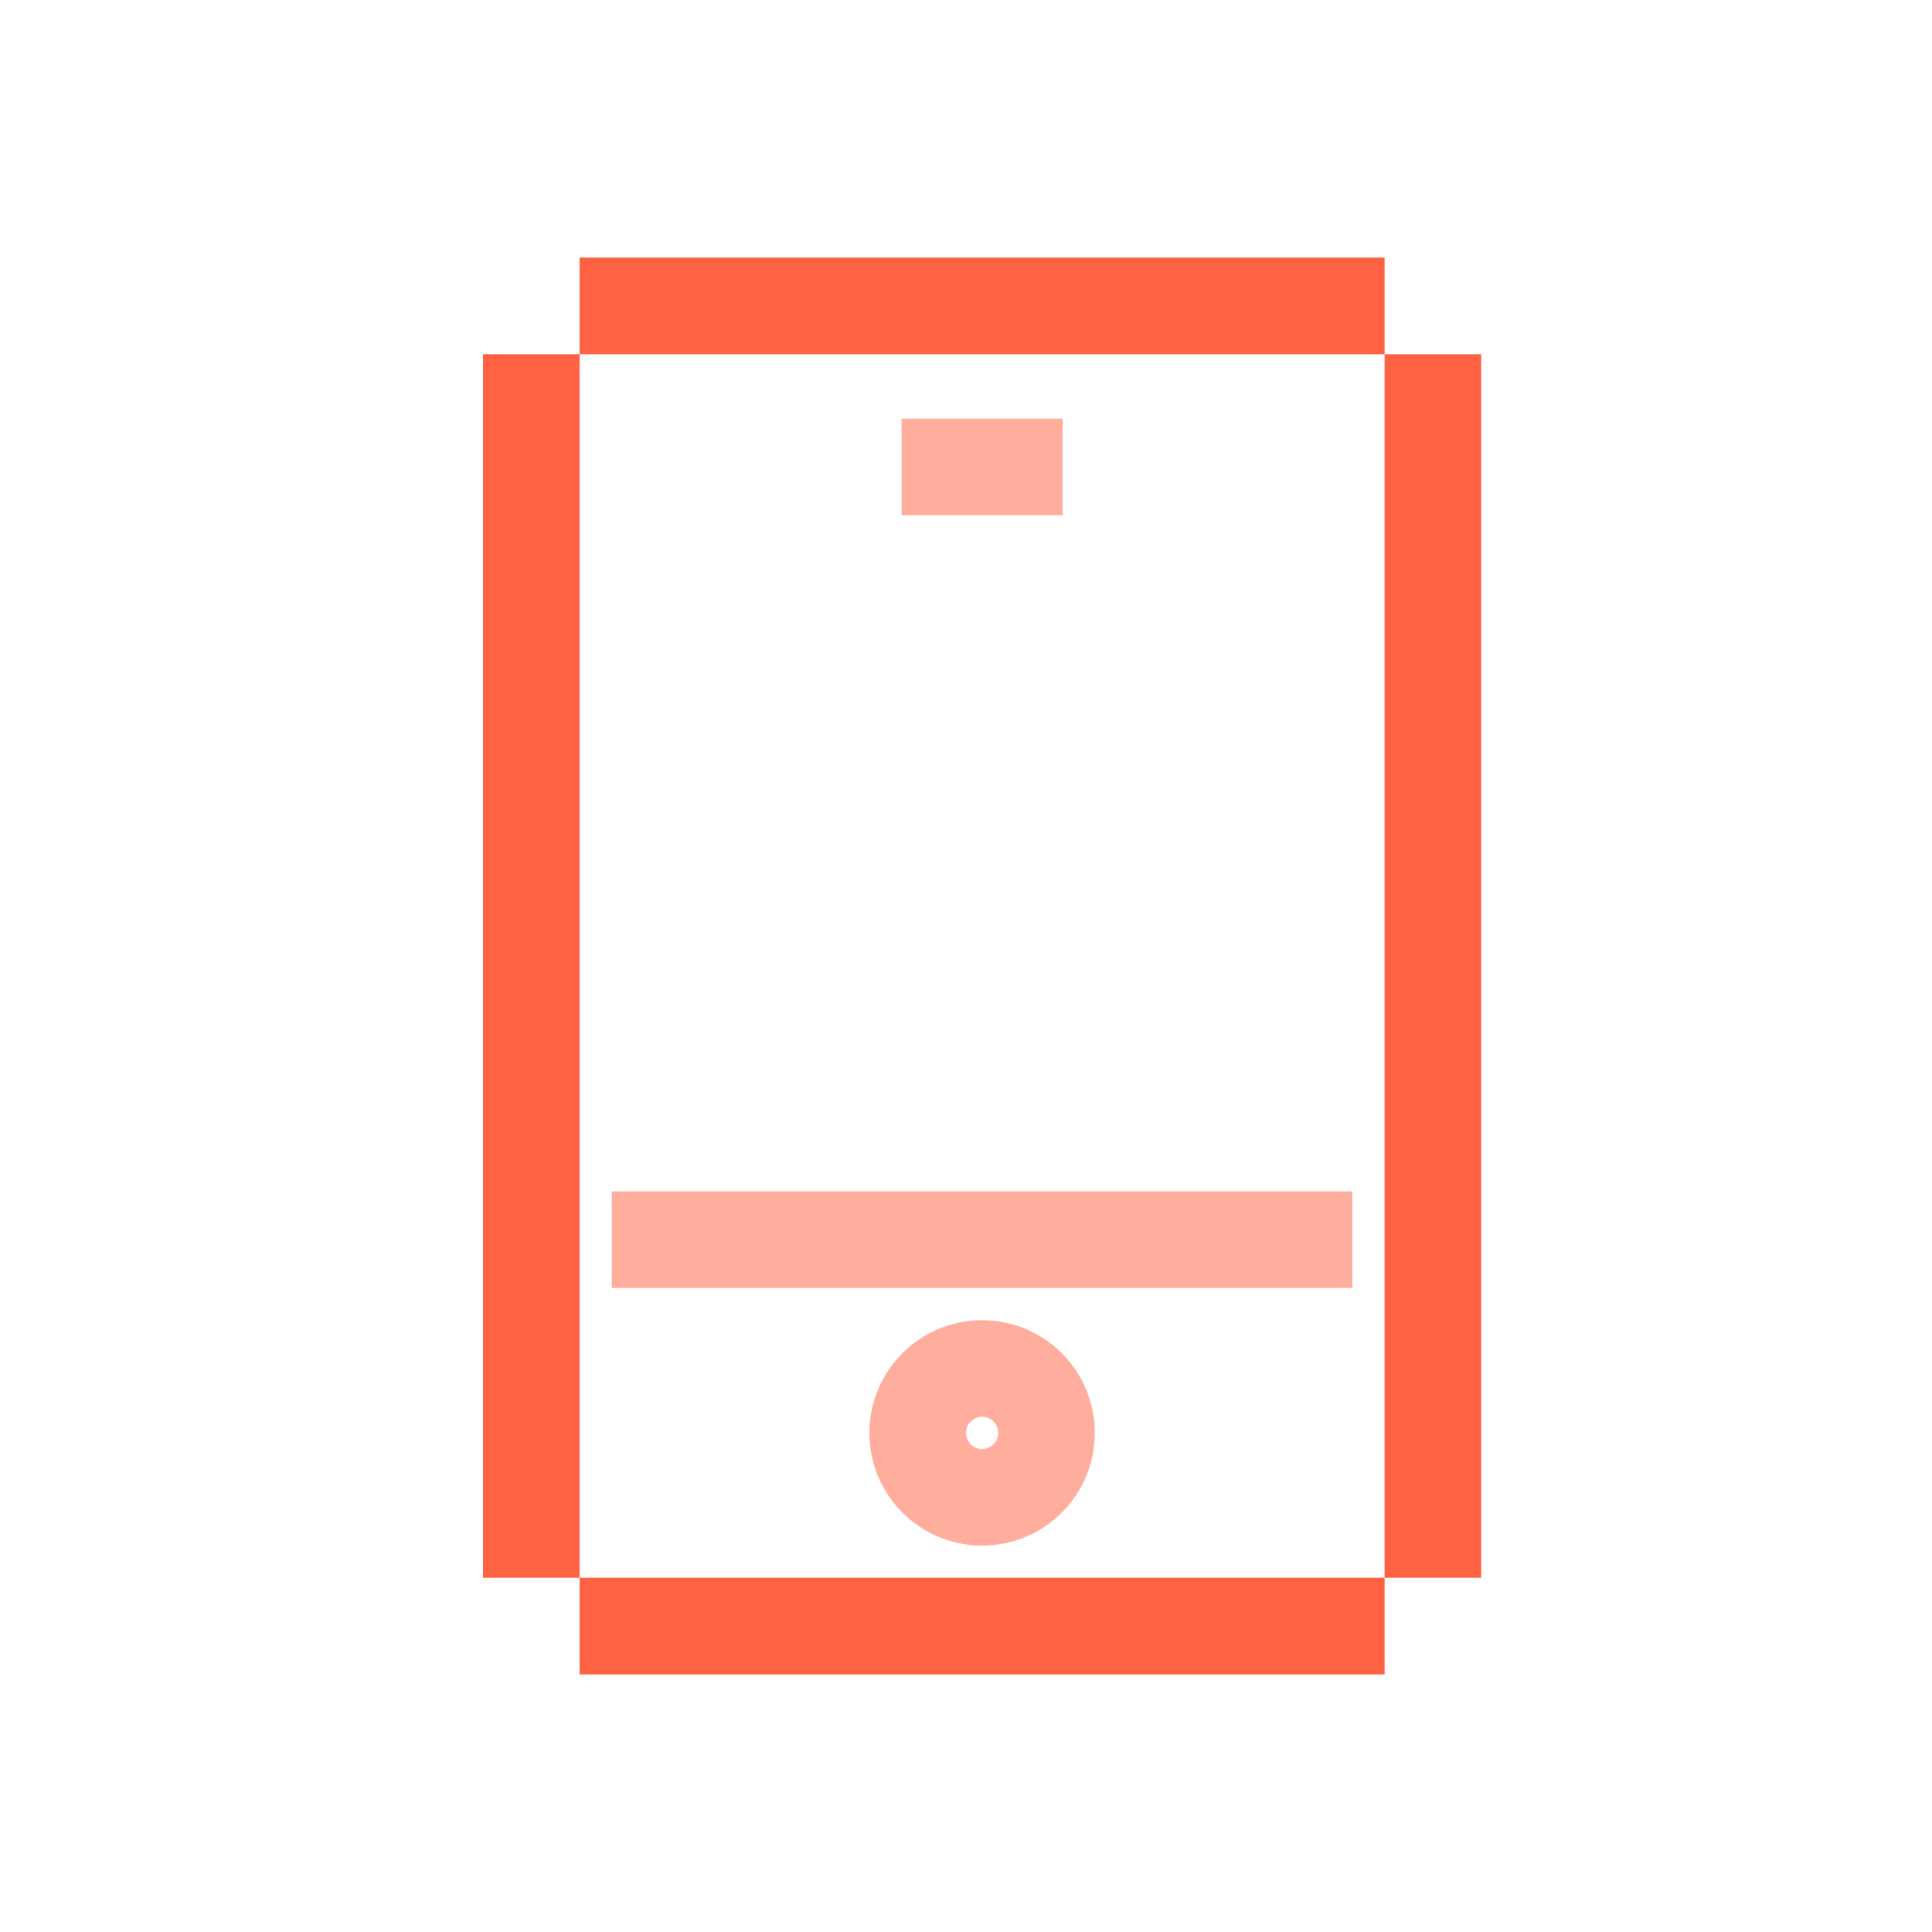 <svg width="60" height="60" viewBox="0 0 60 60" fill="none" xmlns="http://www.w3.org/2000/svg">
<path d="M18 11L18 49L15 49L15 11L18 11Z" fill="#FF6242"/>
<path d="M46 11L46 49L43 49L43 11L46 11Z" fill="#FF6242"/>
<circle opacity="0.8" cx="3.5" cy="3.5" r="2" transform="matrix(1 0 0 -1 27 48)" stroke="#FF9985" stroke-width="3"/>
<path d="M18 8H43V11H18V8Z" fill="#FF6242"/>
<path opacity="0.8" d="M28 16H33V13H28V16Z" fill="#FF9985"/>
<path opacity="0.8" d="M19 40H42V37H19V40Z" fill="#FF9985"/>
<path d="M18 49H43V52H18V49Z" fill="#FF6242"/>
</svg>

